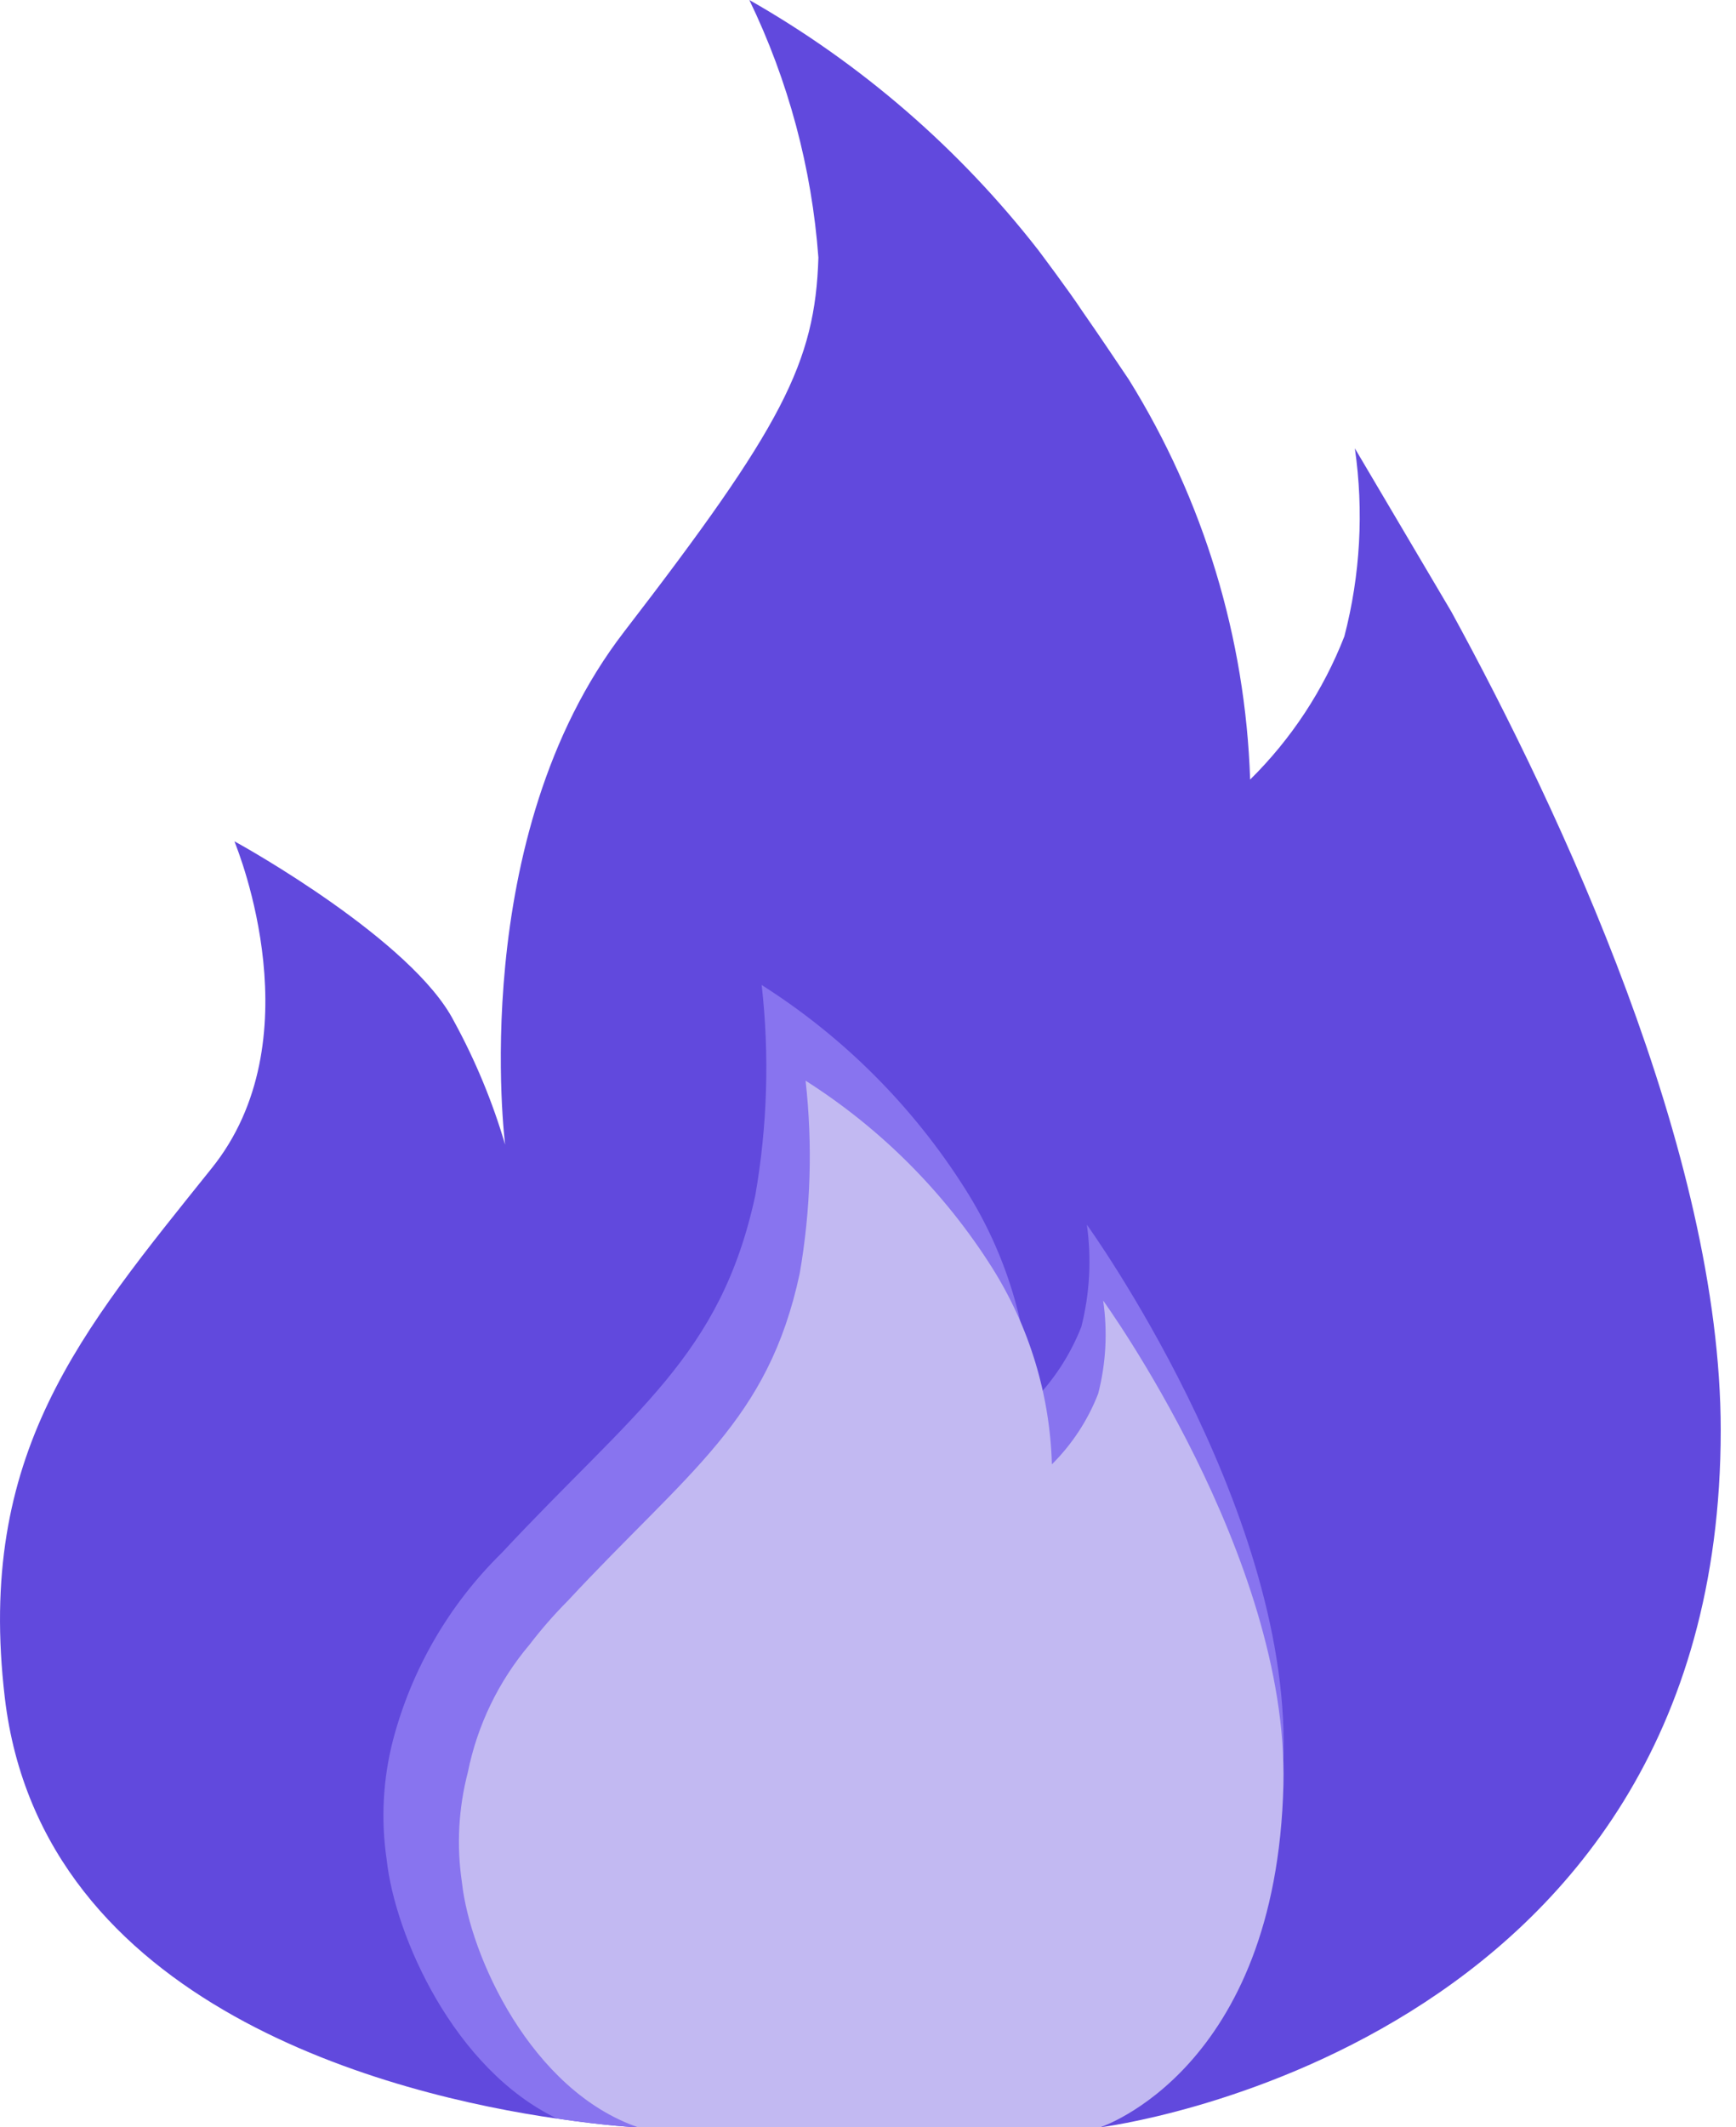 <svg width="40" height="49" viewBox="0 0 40 49" fill="none" xmlns="http://www.w3.org/2000/svg">
<path fill-rule="evenodd" clip-rule="evenodd" d="M39.648 32.941C39.648 47.24 25.348 49 25.348 49H14.695C14.695 49 13.978 48.968 12.851 48.8H12.84C9.099 48.262 0.954 46.26 0.111 39.105C-0.553 33.478 1.86 30.675 4.874 26.913C7.245 23.973 5.506 19.642 5.401 19.379C5.643 19.505 9.51 21.676 10.459 23.52C10.953 24.423 11.348 25.377 11.639 26.365C11.639 26.365 10.733 19.284 14.379 14.553C18.025 9.821 18.783 8.356 18.857 5.933C18.705 3.873 18.165 1.86 17.266 0C19.842 1.466 22.105 3.425 23.926 5.764C23.926 5.764 24.632 6.702 24.937 7.166C25.348 7.756 25.686 8.262 26.012 8.746C27.734 11.519 28.697 14.694 28.805 17.956C29.752 17.022 30.492 15.898 30.976 14.658C31.344 13.245 31.426 11.772 31.218 10.327L33.441 14.089C35.939 18.662 39.648 26.534 39.648 32.941Z" fill="#6149DD"/>
<path fill-rule="evenodd" clip-rule="evenodd" d="M29.574 40.38C29.405 47.556 24.959 49 24.959 49L14.695 49C14.695 49 13.978 48.968 12.851 48.8H12.84C10.459 47.662 9.099 44.585 8.91 42.836C8.773 41.915 8.823 40.976 9.057 40.075C9.487 38.443 10.35 36.957 11.555 35.775C14.632 32.477 16.602 31.244 17.403 27.535C17.682 25.934 17.732 24.302 17.55 22.688C19.442 23.888 21.043 25.493 22.24 27.387C23.18 28.868 23.701 30.576 23.747 32.33C24.256 31.828 24.655 31.225 24.916 30.559C25.11 29.791 25.153 28.993 25.043 28.209C25.043 28.209 29.7 34.658 29.574 40.38Z" fill="#8874EF"/>
<path fill-rule="evenodd" clip-rule="evenodd" d="M25.418 29.956C25.523 30.672 25.484 31.402 25.303 32.103C25.065 32.713 24.702 33.267 24.237 33.729C24.192 32.122 23.716 30.557 22.859 29.198C21.762 27.463 20.294 25.993 18.562 24.892C18.727 26.372 18.681 27.868 18.426 29.335C17.697 32.736 15.886 33.859 13.075 36.88C12.762 37.195 12.47 37.53 12.2 37.883C11.486 38.728 10.997 39.74 10.779 40.825C10.564 41.65 10.518 42.51 10.643 43.354C10.828 45.059 12.241 48.151 14.703 48.999H25.349C25.349 48.999 29.416 47.683 29.572 41.101C29.692 35.858 25.418 29.956 25.418 29.956Z" fill="#C2B9F2"/>
</svg>
